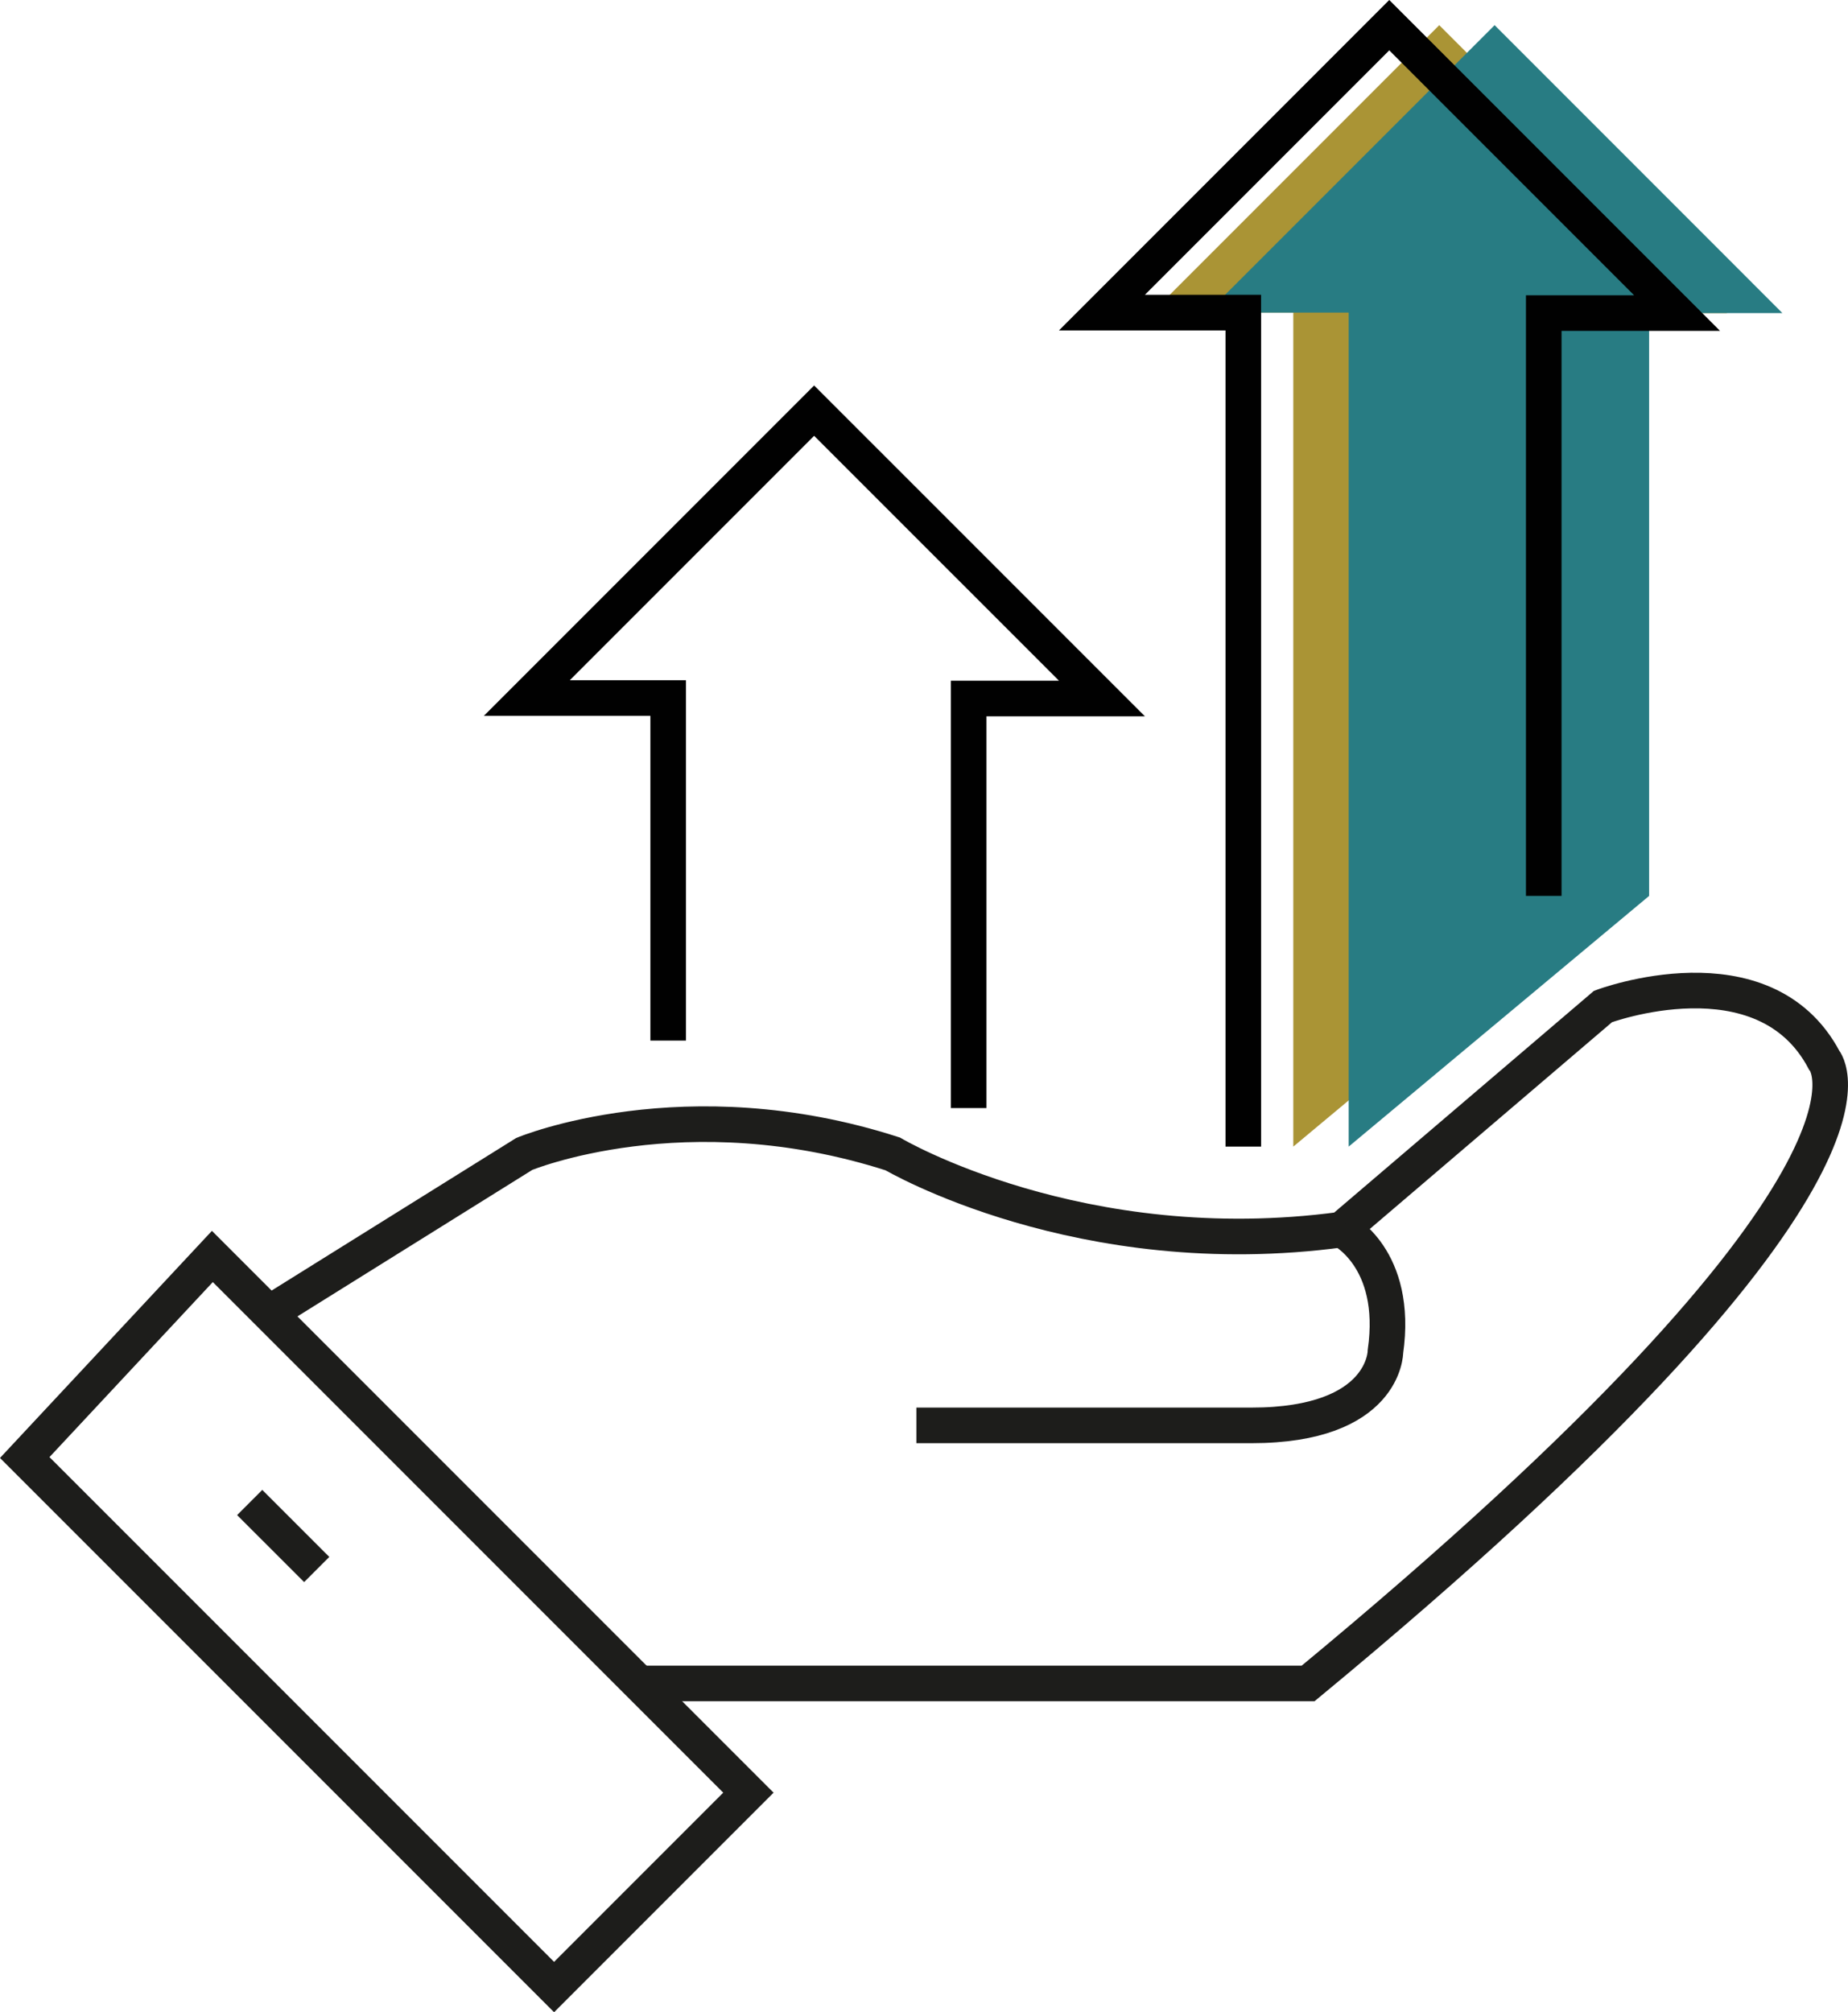 <svg xmlns="http://www.w3.org/2000/svg" width="519.265" height="565.232" viewBox="0 0 519.265 565.232">
  <g id="WL_How-we-help-Bucket-challenge-Support-growth-and-expansion" transform="translate(-111.249 -102.749)">
    <path id="Path_1" data-name="Path 1" d="M559.08,354.41V190.69h37.45l-80.87-80.87-80.73,80.74h39.72V424.83Z" fill="#aa9435"/>
    <path id="Path_2" data-name="Path 2" d="M574.63,354.41V190.69h37.45l-80.86-80.87-80.74,80.74h39.73V424.83Z" fill="#287c83"/>
    <path id="Path_3" data-name="Path 3" d="M290.54,575.63H478.81c173.21-143.09,145-175.1,145-175.1-16.94-32-62.13-15.06-62.13-15.06l-73.43,62.66c-73.42,9.93-126.14-21.24-126.14-21.24-58.36-18.82-103.55,0-103.55,0l-71.7,44.71" fill="none" stroke="#1d1d1b" stroke-miterlimit="10" stroke-width="10"/>
    <path id="Path_4" data-name="Path 4" d="M170.92,455.69,321.54,606.31l-54.6,54.6L118.2,512.17Z" fill="none" stroke="#1d1d1b" stroke-miterlimit="10" stroke-width="10"/>
    <path id="Path_5" data-name="Path 5" d="M488.22,448.13s16.08,7.95,12.32,34.3c0,0,0,20.71-37.66,20.71H368.74" fill="none" stroke="#1d1d1b" stroke-miterlimit="10" stroke-width="10"/>
    <line id="Line_1" data-name="Line 1" x2="18.83" y2="18.82" transform="translate(181.41 524.8)" fill="none" stroke="#1d1d1b" stroke-miterlimit="10" stroke-width="10"/>
    <path id="Path_6" data-name="Path 6" d="M545.02,354.41V190.69h37.46l-80.87-80.87-80.73,80.74H460.6V424.83" fill="none" stroke="#010101" stroke-miterlimit="10" stroke-width="10"/>
    <path id="Path_7" data-name="Path 7" d="M299,395.04V298.83H259.28l80.73-80.73,80.87,80.86H383.43V414" fill="none" stroke="#010101" stroke-miterlimit="10" stroke-width="10"/>
  </g>
</svg>
